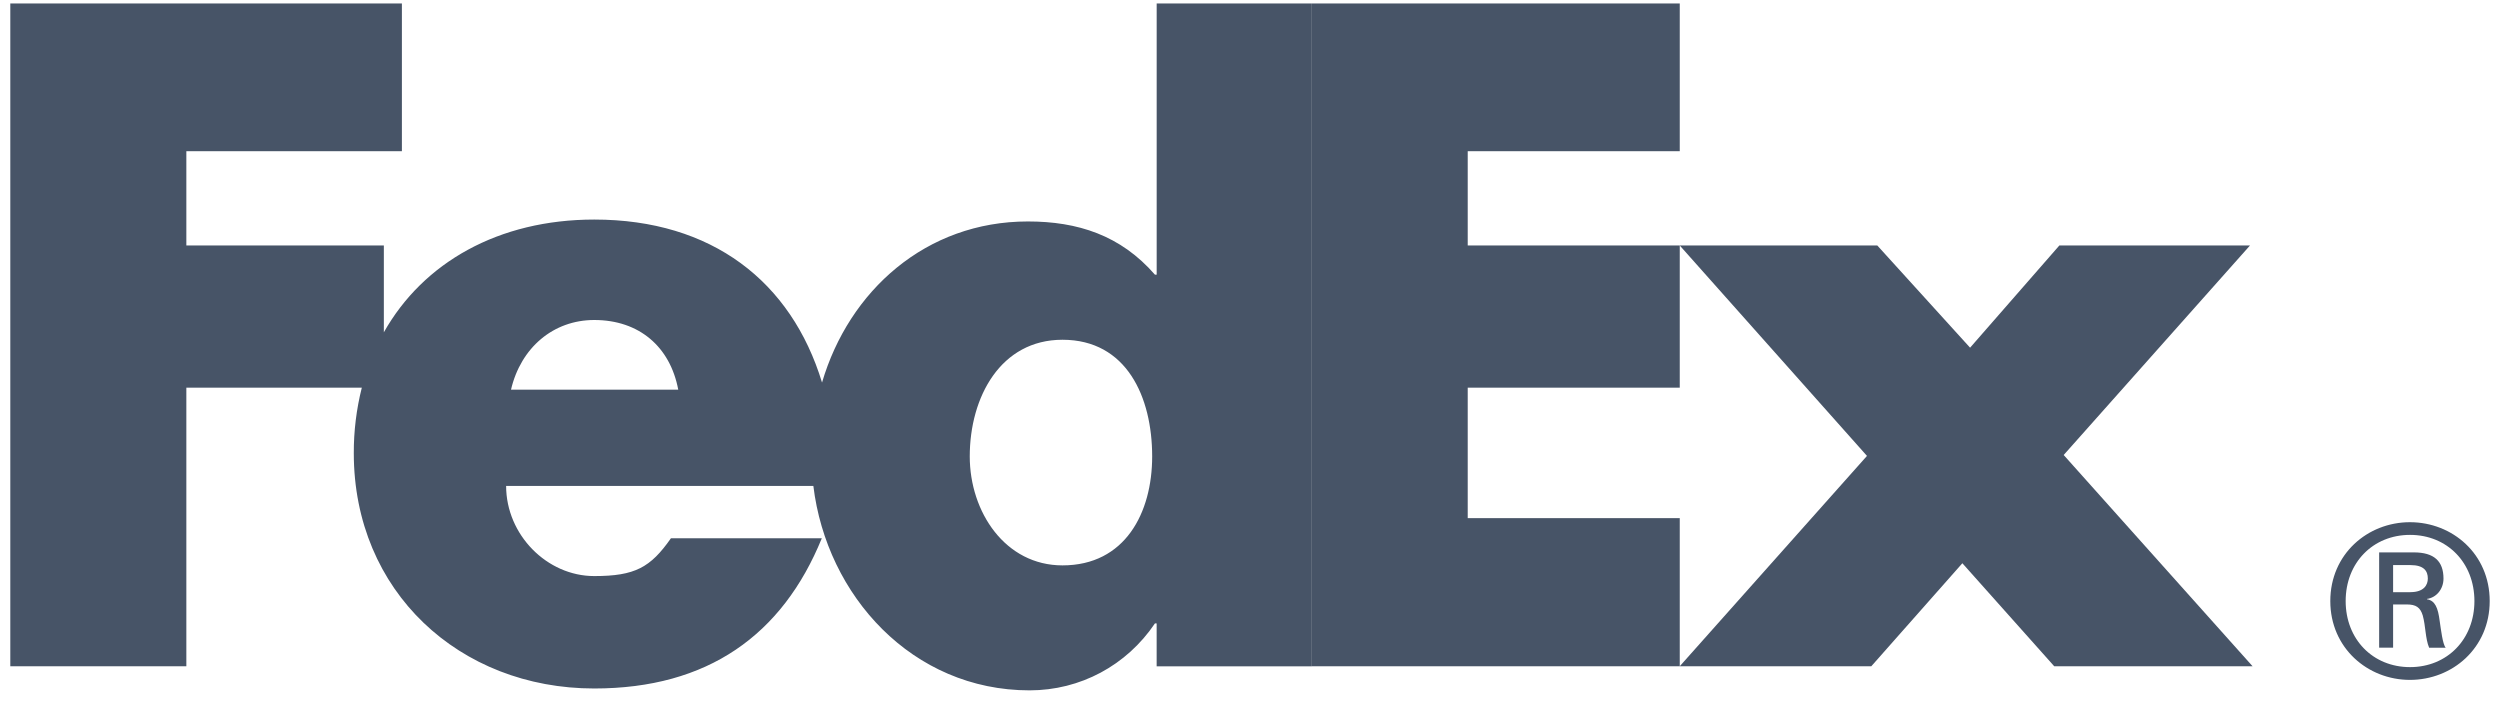 <svg xmlns="http://www.w3.org/2000/svg" width="91" height="26" viewBox="0 0 91 26" fill="none">
    <path
        d="M90.069 21.879C90.069 20.488 89.083 19.47 87.725 19.47C86.369 19.47 85.382 20.488 85.382 21.879C85.382 23.267 86.369 24.283 87.725 24.283C89.083 24.283 90.069 23.265 90.069 21.879ZM87.109 22.002V23.576H86.601V20.107H87.864C88.604 20.107 88.943 20.43 88.943 21.06C88.943 21.448 88.681 21.755 88.343 21.8V21.814C88.636 21.861 88.744 22.123 88.804 22.602C88.851 22.912 88.912 23.45 89.023 23.577H88.421C88.281 23.251 88.296 22.789 88.188 22.403C88.099 22.109 87.942 22.002 87.605 22.002H87.112V22.003L87.109 22.002V22.002ZM87.739 21.554C88.232 21.554 88.373 21.291 88.373 21.059C88.373 20.785 88.232 20.569 87.739 20.569H87.109V21.555H87.739V21.554ZM84.823 21.879C84.823 20.166 86.183 19.008 87.722 19.008C89.267 19.008 90.625 20.166 90.625 21.879C90.625 23.588 89.267 24.748 87.722 24.748C86.183 24.748 84.823 23.588 84.823 21.879Z"
        fill="#475467" />
    <path
        d="M74.773 24.251L71.43 20.502L68.116 24.251H61.143L67.958 16.595L61.143 8.936H68.334L71.711 12.656L74.96 8.936H81.899L75.118 16.562L81.993 24.251H74.773ZM47.754 24.251V0.125H61.143V5.503H53.425V8.936H61.143V14.111H53.425V18.86H61.143V24.251H47.754Z"
        fill="#475467" />
    <path
        d="M42.103 0.125V9.999H42.041C40.79 8.561 39.227 8.061 37.415 8.061C33.701 8.061 30.904 10.587 29.922 13.924C28.801 10.246 25.913 7.992 21.631 7.992C18.152 7.992 15.406 9.553 13.972 12.096V8.935H6.783V5.503H14.629V0.126H0.375V24.251H6.783V14.111H13.17C12.974 14.89 12.875 15.692 12.878 16.496C12.878 21.526 16.722 25.061 21.63 25.061C25.755 25.061 28.476 23.122 29.914 19.593H24.422C23.679 20.655 23.115 20.969 21.63 20.969C19.909 20.969 18.423 19.466 18.423 17.687H29.606C30.091 21.683 33.204 25.129 37.477 25.129C39.321 25.129 41.008 24.223 42.04 22.692H42.102V24.254H47.752V0.126H42.103V0.125V0.125ZM18.601 14.183C18.958 12.65 20.147 11.648 21.63 11.648C23.264 11.648 24.392 12.619 24.688 14.183H18.601ZM38.674 20.58C36.593 20.58 35.299 18.64 35.299 16.614C35.299 14.448 36.425 12.367 38.674 12.367C41.009 12.367 41.939 14.449 41.939 16.614C41.939 18.666 40.954 20.58 38.674 20.58Z"
        fill="#475467" />
</svg>